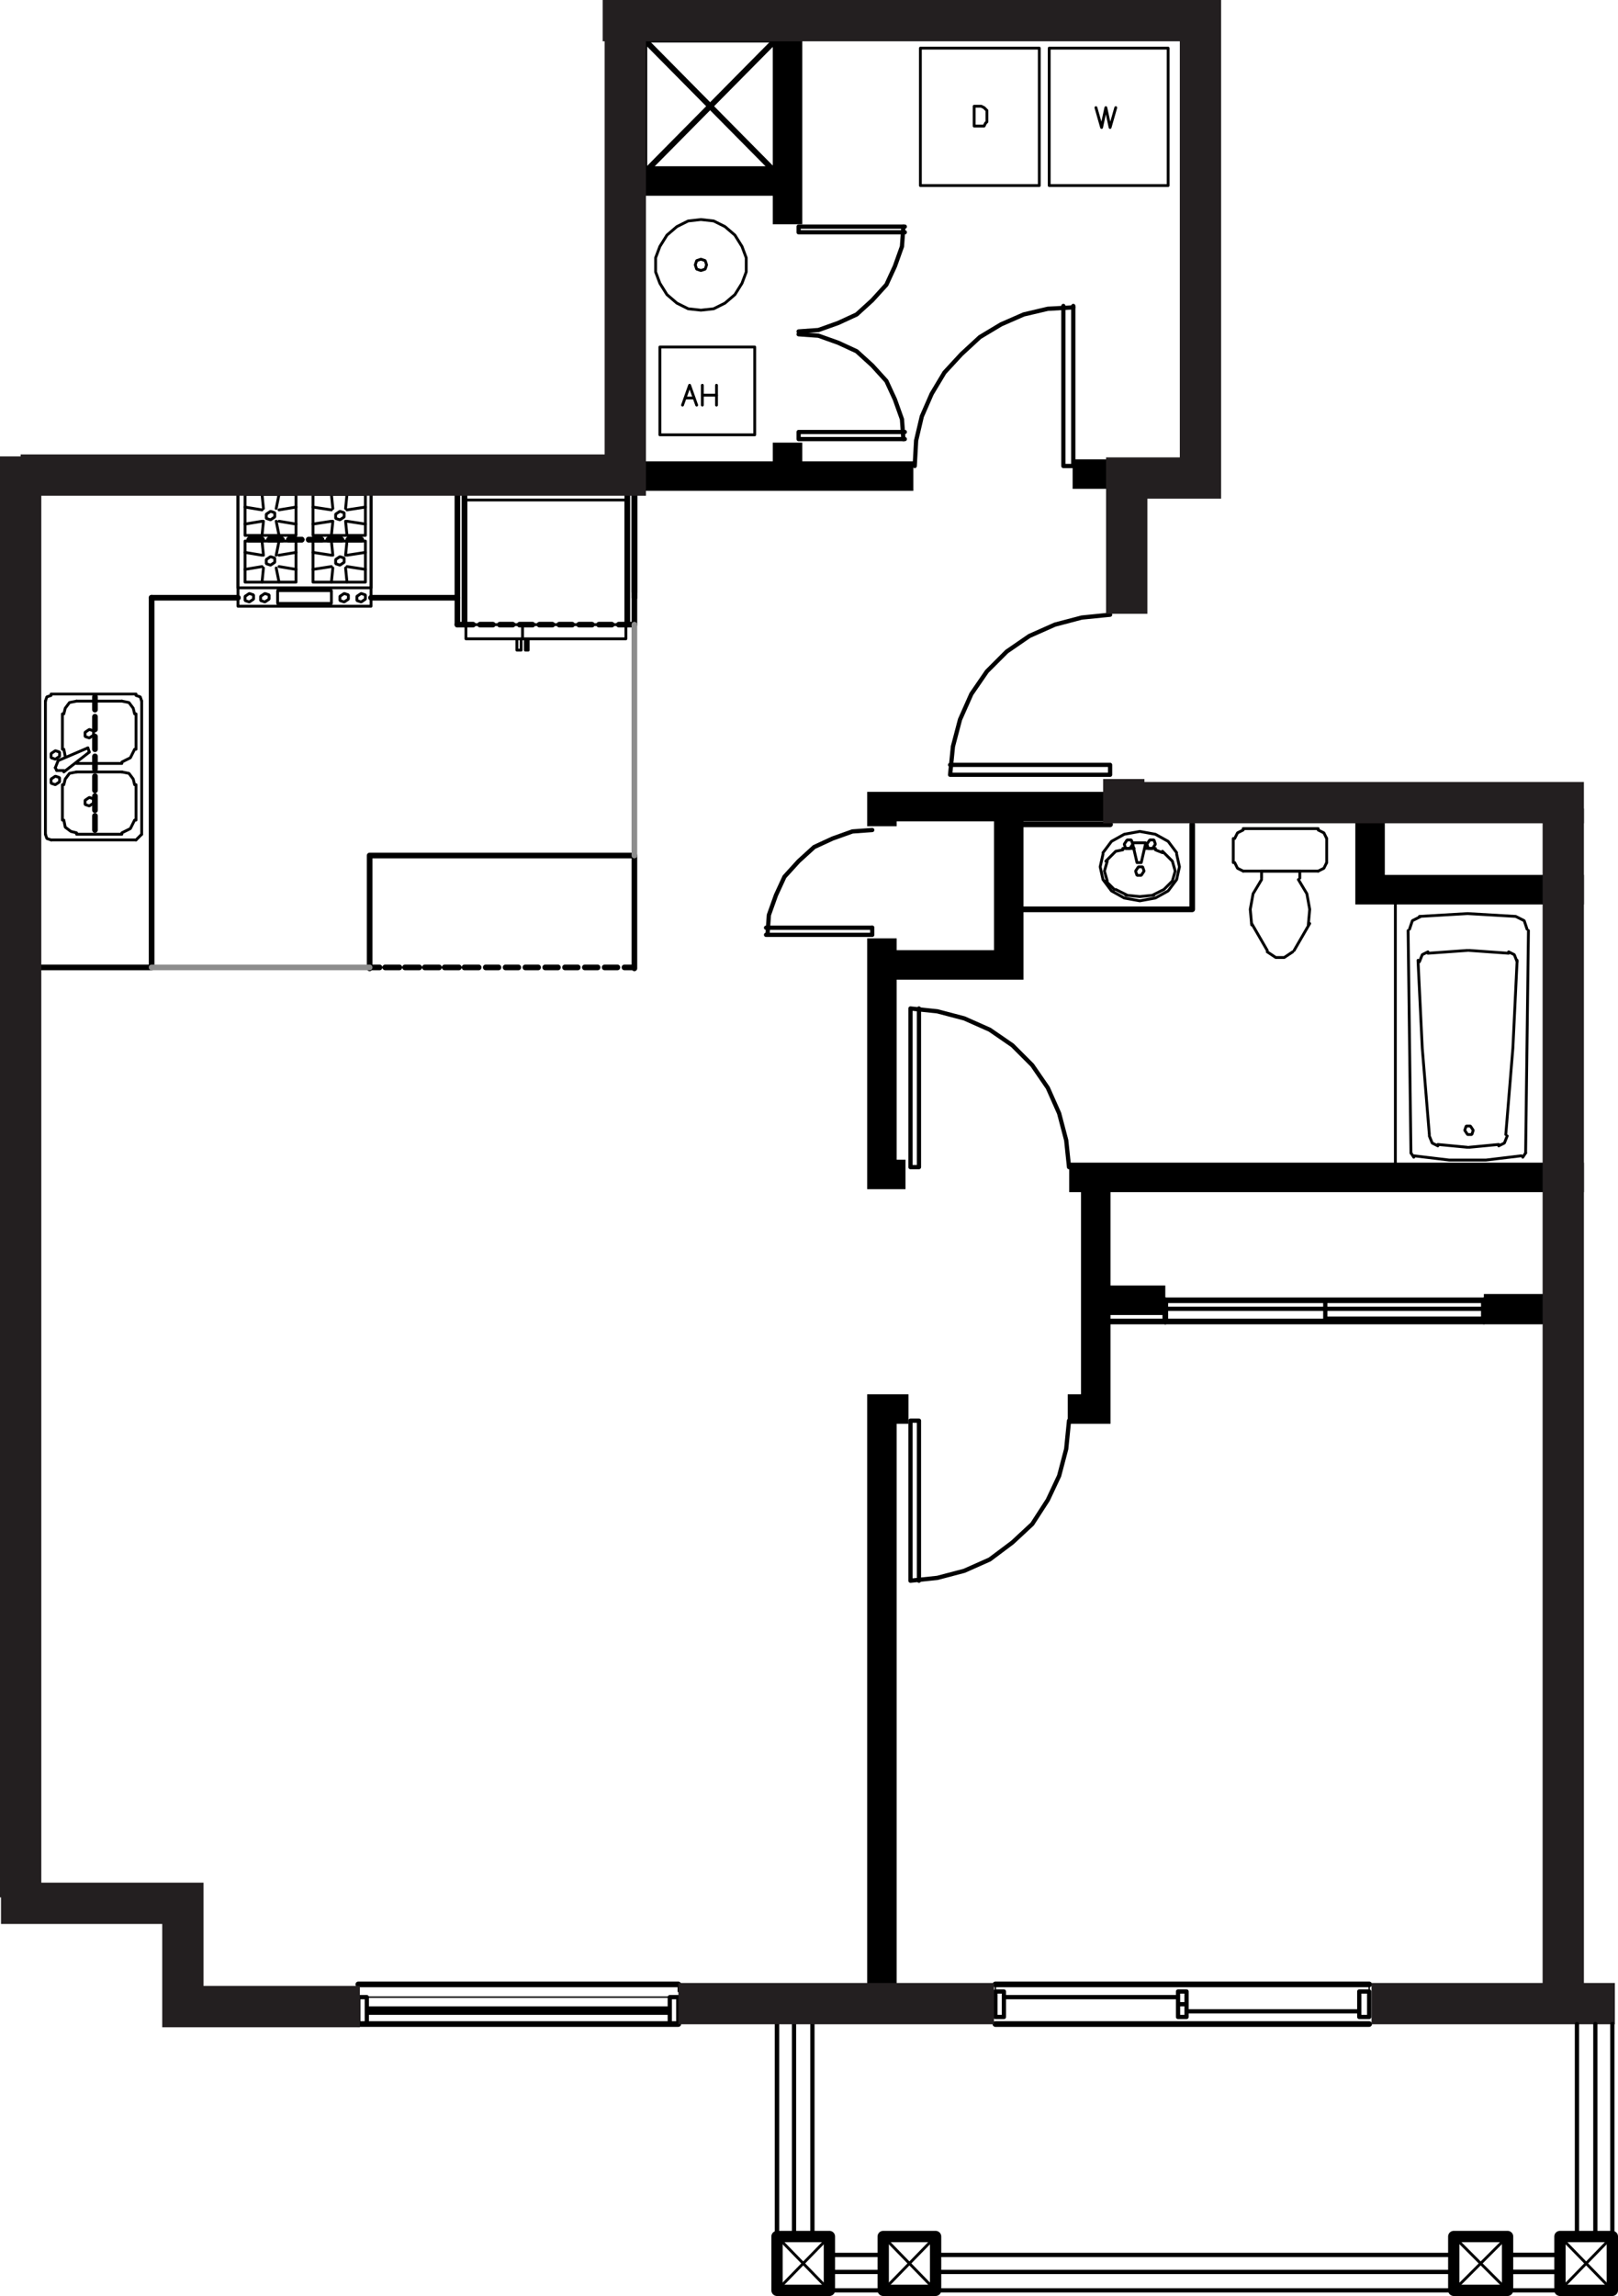 <?xml version="1.0" encoding="UTF-8"?><svg id="Layer_2" xmlns="http://www.w3.org/2000/svg" viewBox="0 0 274.28 389.04"><defs><style>.cls-1{stroke-width:5px;}.cls-1,.cls-2,.cls-3,.cls-4,.cls-5,.cls-6,.cls-7,.cls-8,.cls-9,.cls-10{fill:none;}.cls-1,.cls-2,.cls-3,.cls-4,.cls-5,.cls-6,.cls-9,.cls-10{stroke:#000;}.cls-1,.cls-7{stroke-miterlimit:10;}.cls-2{stroke-width:1.92px;}.cls-2,.cls-3,.cls-4,.cls-5,.cls-6,.cls-8,.cls-9,.cls-10{stroke-linecap:round;}.cls-2,.cls-3,.cls-5,.cls-6,.cls-8,.cls-10{stroke-linejoin:round;}.cls-3{stroke-width:.24px;}.cls-4,.cls-5{stroke-width:.48px;}.cls-4,.cls-9{stroke-linejoin:bevel;}.cls-6,.cls-8{stroke-width:.96px;}.cls-7{stroke:#231f20;stroke-width:7px;}.cls-8{stroke:#8d8d8d;}.cls-9,.cls-10{stroke-width:.72px;}</style></defs><g id="_203"><path class="cls-5" d="M236.54,152.88v44.88"/><path class="cls-4" d="M255.26,192.24l1.2-14.64.72-14.88M240.38,162.72l.72,14.88,1.2,14.64"/><path class="cls-5" d="M239.18,195.36l-.48-37.68M258.62,195.36l.48-37.68"/><path class="cls-4" d="M239.66,195.84l6,.72h6.24l6-.72M249.02,194.4l5.04-.48"/><path class="cls-4" d="M239.18,195.36l.48.72M243.74,193.92l5.04.48M242.3,192.48l.48,1.2.96.48M248.3,191.52l.48.72h.72l.24-.72-.48-.72h-.72l-.24.72ZM258.14,196.08l.48-.72M254.06,194.16l.96-.48.48-1.2M256.94,155.28l-8.16-.48-8.16.48M255.74,161.52l-6.72-.48M242.06,161.28l-.96.48-.48,1.2M240.86,155.28l-1.44.72-.48,1.44M248.78,161.04l-6.72.48M258.86,157.44l-.48-1.44-1.44-.72M257.18,162.96l-.48-1.2-.96-.48"/><line class="cls-5" x1="213.86" y1="147.6" x2="220.34" y2="147.6"/><path class="cls-4" d="M214.82,161.28l1.44.96h1.44l1.44-.96M219.38,161.04l2.64-4.56M212.18,156.48l2.64,4.56M210.74,140.64l-.96.48-.48.96M209.3,146.16l.48.96.96.48M223.46,147.6l.96-.48.48-.96M224.9,142.08l-.48-.96-.96-.48M221.78,156.72l.24-2.64-.48-2.64-1.44-2.4"/><path class="cls-5" d="M220.34,148.8v-1.2M209.06,142.08v4.08M223.46,140.4h-12.72M224.9,146.16v-4.08M210.74,147.6h12.72M213.86,148.8v-1.2"/><polyline class="cls-4" points="213.86 149.04 212.42 151.44 211.94 154.08 212.18 156.72"/><path class="cls-3" d="M113.54,342.96h-51.36M62.18,338.4h51.36M60.74,337.44v-.96h54.24v.96"/><line class="cls-3" x1="168.74" y1="336.72" x2="168.74" y2="337.44"/><line class="cls-3" x1="232.1" y1="336.72" x2="232.1" y2="337.44"/><polyline class="cls-6" points="202.1 139.68 202.1 154.08 172.82 154.08"/><path class="cls-4" d="M199.46,144.48l-1.44-1.92M198.02,142.56l-2.16-1.2M195.86,141.36l-2.64-.48M193.22,140.88l-2.64.48M190.58,141.36l-2.16,1.2M188.42,142.56l-1.44,1.92M186.98,144.72l-.48,2.16M186.5,146.88l.48,2.16M186.98,149.04l1.44,1.92M188.42,150.96l2.16,1.2M190.58,152.16l2.64.48M193.22,152.64l2.64-.48M195.86,152.16l2.16-1.2M198.02,150.96l1.44-1.92M199.46,149.04l.48-2.16M199.94,146.88l-.48-2.16"/><line class="cls-5" x1="190.34" y1="143.76" x2="192.26" y2="143.76"/><path class="cls-4" d="M189.14,144.24l-1.68,1.68M187.7,145.92l-.48,1.68M187.22,147.6l.48,1.68M187.46,149.28l1.44,1.44M189.14,150.72l1.92.96M190.82,151.68l2.4.24M193.22,151.92l2.4-.24M195.38,151.68l1.92-.96M197.3,150.72l1.44-1.44M198.74,149.28l.48-1.68M199.22,147.6l-.48-1.68M198.74,145.92l-1.44-1.44M197.3,144.48l-.24-.24M190.34,144l-1.2.24M197.06,144.48l-1.2-.48"/><polyline class="cls-5" points="192.02 143.04 192.74 146.16 193.46 146.16 194.18 143.04"/><path class="cls-4" d="M192.02,143.04l-.24-.72h-.72l-.48.72.24.72h.72l.48-.72ZM195.86,143.04l-.24-.72h-.72l-.48.72.24.72h.72l.48-.72Z"/><path class="cls-5" d="M194.18,143.76h1.68M192.02,142.8h2.16"/><polygon class="cls-4" points="193.94 147.6 193.7 146.88 192.98 146.88 192.5 147.6 192.74 148.32 193.46 148.32 193.94 147.6"/><rect class="cls-5" x="156.02" y="8.16" width="20.16" height="23.28"/><polyline class="cls-5" points="185.78 18.24 186.74 21.6 187.46 18.24 188.18 21.6 189.14 18.24"/><rect class="cls-5" x="177.86" y="8.16" width="20.16" height="23.28"/><path class="cls-4" d="M118.82,45.84l.72-.24.24-.72-.24-.72-.72-.24-.72.24-.24.72.24.72.72.24ZM118.82,52.56l2.16-.24,1.92-.96,1.68-1.44,1.2-1.92.72-1.92v-2.4l-.72-1.92-1.2-1.92-1.68-1.44-1.92-.96-2.16-.24-2.16.24-1.92.96-1.68,1.44-1.2,1.92-.72,1.92v2.4l.72,1.92,1.2,1.92,1.68,1.44,1.92.96,2.16.24Z"/><rect class="cls-5" x="111.86" y="58.8" width="16.08" height="14.88"/><polyline class="cls-5" points="115.7 68.64 116.9 65.28 118.1 68.64"/><line class="cls-5" x1="116.18" y1="67.44" x2="117.62" y2="67.44"/><line class="cls-5" x1="119.06" y1="68.64" x2="119.06" y2="65.28"/><line class="cls-5" x1="121.46" y1="65.28" x2="121.46" y2="68.64"/><line class="cls-5" x1="119.06" y1="66.96" x2="121.46" y2="66.96"/><polygon class="cls-5" points="165.14 21.36 165.14 18 166.34 18 166.82 18.24 167.06 18.48 167.3 18.72 167.3 19.44 167.3 20.16 167.3 20.64 167.06 20.88 166.82 21.36 166.34 21.36 165.14 21.36"/><path class="cls-6" d="M197.54,223.92h54M251.54,220.32h-54"/><line class="cls-6" x1="232.1" y1="342.96" x2="168.74" y2="342.96"/><line class="cls-6" x1="168.74" y1="336.24" x2="232.1" y2="336.24"/><line class="cls-6" x1="114.98" y1="342.96" x2="60.74" y2="342.96"/><line class="cls-6" x1="60.74" y1="336.24" x2="114.98" y2="336.24"/><line class="cls-6" x1="107.54" y1="82.32" x2="107.54" y2="101.28"/><line class="cls-6" x1="25.7" y1="101.28" x2="40.34" y2="101.28"/><line class="cls-6" x1="62.9" y1="101.28" x2="77.54" y2="101.28"/><line class="cls-6" x1="61.22" y1="91.44" x2="59.06" y2="91.44"/><line class="cls-6" x1="57.86" y1="91.44" x2="55.7" y2="91.44"/><line class="cls-6" x1="54.5" y1="91.44" x2="52.34" y2="91.44"/><line class="cls-6" x1="51.14" y1="91.44" x2="48.98" y2="91.44"/><line class="cls-6" x1="47.78" y1="91.44" x2="45.62" y2="91.44"/><line class="cls-6" x1="44.42" y1="91.44" x2="42.26" y2="91.44"/><line class="cls-6" x1="16.1" y1="118.08" x2="16.1" y2="120.24"/><line class="cls-6" x1="16.1" y1="121.44" x2="16.1" y2="123.6"/><line class="cls-6" x1="16.1" y1="124.8" x2="16.1" y2="126.96"/><line class="cls-6" x1="16.1" y1="128.16" x2="16.1" y2="130.32"/><line class="cls-6" x1="16.1" y1="131.52" x2="16.1" y2="133.92"/><line class="cls-6" x1="16.1" y1="134.88" x2="16.1" y2="137.28"/><line class="cls-6" x1="16.1" y1="138.24" x2="16.1" y2="140.64"/><line class="cls-6" x1="77.54" y1="105.84" x2="77.54" y2="82.32"/><line class="cls-6" x1="106.34" y1="82.32" x2="106.34" y2="105.84"/><polyline class="cls-6" points="107.54 82.32 107.54 105.84 106.34 105.84"/><line class="cls-6" x1="107.54" y1="100.32" x2="107.54" y2="82.32"/><line class="cls-6" x1="61.22" y1="91.44" x2="59.06" y2="91.44"/><line class="cls-6" x1="57.86" y1="91.44" x2="55.7" y2="91.44"/><line class="cls-6" x1="54.5" y1="91.44" x2="52.34" y2="91.44"/><line class="cls-6" x1="51.14" y1="91.44" x2="48.98" y2="91.44"/><line class="cls-6" x1="47.78" y1="91.44" x2="45.62" y2="91.44"/><line class="cls-6" x1="44.42" y1="91.44" x2="42.26" y2="91.44"/><polyline class="cls-6" points="6.98 163.92 25.7 163.92 25.7 101.28"/><line class="cls-6" x1="78.74" y1="105.84" x2="78.74" y2="82.32"/><path class="cls-5" d="M7.7,141.36v-22.56M24.02,118.8v22.56"/><polyline class="cls-4" points="8.66 117.84 7.94 118.08 7.7 118.8"/><line class="cls-5" x1="8.66" y1="117.6" x2="23.06" y2="117.6"/><path class="cls-4" d="M24.02,118.8l-.24-.72-.72-.24M23.06,142.32l.96-.96"/><line class="cls-5" x1="23.06" y1="142.32" x2="8.66" y2="142.32"/><polyline class="cls-4" points="7.7 141.36 7.94 142.08 8.66 142.32"/><path class="cls-5" d="M20.66,118.8h-7.68M12.98,141.36h7.68"/><path class="cls-4" d="M10.82,138.96l.24,1.2.96.72.96.24M20.66,141.12l1.44-.72.72-1.44M22.82,120.96l-.24-.96-.72-.96-1.2-.24M12.98,118.8l-1.2.24-.72.96-.24.96"/><line class="cls-5" x1="10.58" y1="132.96" x2="10.58" y2="138.96"/><polyline class="cls-4" points="12.98 130.8 11.78 131.04 11.06 132 10.82 132.96"/><path class="cls-5" d="M10.58,120.96v6M12.98,129.36h7.68M23.06,126.96v-6"/><polyline class="cls-4" points="20.66 129.12 22.1 128.4 22.82 126.96"/><path class="cls-5" d="M20.66,130.8h-7.68M23.06,138.96v-6"/><polyline class="cls-4" points="22.82 132.96 22.58 132 21.86 131.04 20.66 130.8"/><path class="cls-5" d="M9.86,128.88l5.04-2.16M15.14,127.44l-4.32,3.36"/><path class="cls-4" d="M9.38,127.2l-.72.48v.72l.72.24.72-.48v-.72l-.72-.24ZM9.38,131.52l-.72.48v.72l.72.24.72-.48v-.72l-.72-.24Z"/><line class="cls-5" x1="9.38" y1="130.08" x2="9.62" y2="130.56"/><path class="cls-4" d="M9.86,128.88l-.48,1.2M9.62,130.56h1.2M15.14,123.6l-.72.48v.72l.72.24.72-.48v-.72l-.72-.24ZM15.14,135.12l-.72.48v.72l.72.24.72-.48v-.72l-.72-.24Z"/><line class="cls-5" x1="14.9" y1="126.72" x2="15.14" y2="127.44"/><line class="cls-4" x1="10.82" y1="126.96" x2="11.06" y2="128.16"/><path class="cls-6" d="M107.54,144.96h-44.88M107.54,163.92h-1.68M104.66,163.92h-2.16M101.3,163.92h-2.16M97.94,163.92h-2.16M94.58,163.92h-2.16M91.22,163.92h-2.16M87.86,163.92h-2.16M84.5,163.92h-2.16M81.14,163.92h-2.4M77.78,163.92h-2.4M74.42,163.92h-2.4M71.06,163.92h-2.4M67.7,163.92h-2.4M64.34,163.92h-1.68M107.54,164.08v-19.12M62.66,164.08v-19.12"/><path class="cls-8" d="M62.66,163.92H25.7M107.54,105.84v39.12"/><polygon class="cls-4" points="58.34 102 59.06 101.52 59.06 100.8 58.34 100.56 57.62 101.04 57.62 101.76 58.34 102"/><rect class="cls-5" x="47.06" y="100.08" width="9.12" height="2.16"/><path class="cls-4" d="M61.22,102l.72-.48v-.72l-.72-.24-.72.48v.72l.72.24ZM44.9,102l.72-.48v-.72l-.72-.24-.72.48v.72l.72.24ZM42.26,102l.72-.48v-.72l-.72-.24-.72.48v.72l.72.24Z"/><path class="cls-5" d="M40.34,99.6h22.56v-17.28h-22.56v17.28ZM50.18,91.68h-8.64v6.96h8.64v-6.96ZM53.06,91.68h8.88v6.96h-8.88v-6.96ZM50.18,90.72h-8.64v-6.96h8.64v6.96ZM53.06,90.72h8.88v-6.96h-8.88v6.96Z"/><polygon class="cls-4" points="45.86 88.08 46.58 87.6 46.58 86.88 45.86 86.64 45.14 87.12 45.14 87.84 45.86 88.08"/><path class="cls-5" d="M44.42,90.72l.24-2.4M47.3,90.72l-.48-2.4M44.42,83.76l.24,2.4M47.3,83.76l-.48,2.4M50.18,85.92l-2.88.48M50.18,88.8l-2.88-.48M41.54,85.92l2.88.48M41.54,88.8l2.88-.48"/><polygon class="cls-4" points="57.62 88.08 58.34 87.6 58.34 86.88 57.62 86.64 56.9 87.12 56.9 87.84 57.62 88.08"/><path class="cls-5" d="M56.18,90.72l.24-2.4M58.82,90.72l-.24-2.4M56.18,83.76l.24,2.4M58.82,83.76l-.24,2.4M61.94,85.92l-3.12.48M61.94,88.8l-3.12-.48M53.06,85.92l3.12.48M53.06,88.8l3.12-.48"/><polygon class="cls-4" points="57.62 95.76 58.34 95.28 58.34 94.56 57.62 94.32 56.9 94.8 56.9 95.52 57.62 95.76"/><path class="cls-5" d="M56.18,98.64l.24-2.4M58.82,98.64l-.24-2.4M56.18,91.68l.24,2.4M58.82,91.68l-.24,2.4M61.94,93.6l-3.12.48M61.94,96.48l-3.12-.48M53.06,93.6l3.12.48M53.06,96.48l3.12-.48"/><polygon class="cls-4" points="45.86 95.76 46.58 95.28 46.58 94.56 45.86 94.32 45.14 94.8 45.14 95.52 45.86 95.76"/><path class="cls-5" d="M44.42,98.64l.24-2.4M47.3,98.64l-.48-2.4M44.42,91.68l.24,2.4M47.3,91.68l-.48,2.4M50.18,93.6l-2.88.48M50.18,96.48l-2.88-.48M41.54,93.6l2.88.48M41.54,96.48l2.88-.48M62.9,82.32v20.4h-22.56v-20.4h22.56ZM88.34,108.24v1.92M87.62,110.16v-1.92M89.54,108.24v1.92M89.06,110.16v-1.92M88.34,110.16h-.72v-1.92h.72v1.92ZM89.06,110.16h.48v-1.92h-.48v1.92ZM78.98,84.72h27.12v21.12h-27.12v-21.12ZM106.1,108.24h-27.12v-2.4h27.12v2.4ZM88.34,108.24v1.92M87.62,110.16v-1.92M89.54,108.24v1.92M89.06,110.16v-1.92M88.34,110.16h-.72v-1.92h.72v1.92ZM89.06,110.16h.48v-1.92h-.48v1.92Z"/><line class="cls-6" x1="77.54" y1="105.84" x2="78.74" y2="105.84"/><line class="cls-5" x1="88.58" y1="108.24" x2="88.58" y2="105.84"/><line class="cls-6" x1="78.74" y1="105.84" x2="80.18" y2="105.84"/><line class="cls-6" x1="81.38" y1="105.84" x2="83.54" y2="105.84"/><line class="cls-6" x1="84.74" y1="105.84" x2="86.9" y2="105.84"/><line class="cls-6" x1="88.1" y1="105.84" x2="90.26" y2="105.84"/><line class="cls-6" x1="91.46" y1="105.84" x2="93.62" y2="105.84"/><line class="cls-6" x1="94.82" y1="105.84" x2="96.98" y2="105.84"/><line class="cls-6" x1="98.18" y1="105.84" x2="100.34" y2="105.84"/><line class="cls-6" x1="101.54" y1="105.84" x2="103.7" y2="105.84"/><line class="cls-6" x1="104.9" y1="105.84" x2="106.34" y2="105.84"/><line class="cls-6" x1="109.22" y1="29.28" x2="109.22" y2="6.72"/><line class="cls-6" x1="131.54" y1="29.28" x2="131.54" y2="6.72"/><line class="cls-6" x1="109.22" y1="29.28" x2="131.54" y2="29.28"/><line class="cls-6" x1="188.18" y1="139.68" x2="172.82" y2="139.68"/><line class="cls-6" x1="261.38" y1="220.32" x2="251.54" y2="220.32"/><line class="cls-6" x1="197.54" y1="220.32" x2="187.94" y2="220.32"/><line class="cls-6" x1="187.94" y1="223.92" x2="197.54" y2="223.92"/><polyline class="cls-6" points="261.38 223.92 251.54 223.92 251.54 220.32"/><line class="cls-6" x1="197.54" y1="223.92" x2="197.54" y2="220.32"/><rect class="cls-6" x="109.22" y="6.72" width="22.32" height="22.56"/><line class="cls-6" x1="131.54" y1="29.28" x2="109.22" y2="6.72"/><line class="cls-6" x1="109.22" y1="29.28" x2="131.54" y2="6.72"/><path class="cls-10" d="M114.98,338.4h-1.44v4.56h1.44v-4.56ZM60.74,338.4h1.44v4.56h-1.44v-4.56ZM113.54,341.04h-51.36M113.54,340.32h-51.36"/><path class="cls-10" d="M181.94,78.96v-27.12M180.26,51.84v27.12h1.68"/><path class="cls-9" d="M181.94,52.08l-4.32.24-4.08.96-3.84,1.68-3.6,2.16-3.12,2.88-2.88,3.12-2.16,3.6-1.68,3.84-.96,4.08-.24,4.32"/><path class="cls-10" d="M154.34,197.76v-26.88M155.78,170.88v26.88h-1.44M181.22,197.76l-.48-4.56-1.2-4.56-1.92-4.32-2.64-3.84-3.36-3.36-3.84-2.64-4.32-1.92-4.56-1.2-4.56-.48M154.34,240.72v27.12M155.78,267.84v-27.12h-1.44M181.22,240.72l-.48,4.8-1.2,4.56-1.92,4.08-2.64,4.08-3.36,3.12-3.84,2.88-4.32,1.92-4.56,1.2-4.56.48"/><polyline class="cls-9" points="135.38 56.16 138.74 55.92 142.1 54.72 145.22 53.28 147.86 50.88 150.26 48.24 151.7 45.12 152.9 41.76 153.14 38.4"/><path class="cls-10" d="M135.38,39.36h18M153.38,38.4h-18v.96"/><polyline class="cls-9" points="153.14 74.4 152.9 71.04 151.7 67.68 150.26 64.56 147.86 61.92 145.22 59.52 142.1 58.08 138.74 56.88 135.38 56.64"/><path class="cls-10" d="M135.38,73.2h18M153.38,74.4h-18v-1.2"/><polyline class="cls-9" points="147.86 140.64 144.5 140.88 141.14 142.08 138.02 143.52 135.38 145.92 132.98 148.56 131.54 151.68 130.34 155.04 130.1 158.4"/><line class="cls-10" x1="147.86" y1="157.2" x2="129.86" y2="157.2"/><polyline class="cls-10" points="129.86 158.4 147.86 158.4 147.86 157.2"/><path class="cls-10" d="M188.18,131.28h-27.12M161.06,129.6h27.12v1.68M188.18,104.16l-4.8.48-4.56,1.2-4.32,1.92-3.84,2.64-3.36,3.36-2.64,3.84-1.92,4.32-1.2,4.56-.48,4.8"/><path class="cls-10" d="M197.54,220.32h27.12v1.44h-27.12v-1.44ZM224.66,221.76h26.88v1.68h-26.88v-1.68Z"/><path class="cls-10" d="M230.42,337.44h1.68v4.32h-1.68v-4.32ZM168.74,337.44h1.44v4.32h-1.44v-4.32ZM201.14,340.8h29.28M168.74,342.96h63.36M232.1,336.24h-63.36M170.18,338.4h29.52M199.7,339.6h1.44v-2.16h-1.44v4.32h1.44v-2.16"/><line class="cls-1" x1="133.5" y1="5.33" x2="133.5" y2="38"/><line class="cls-1" x1="133.5" y1="75" x2="133.5" y2="80"/><line class="cls-1" x1="106.5" y1="80.67" x2="154.83" y2="80.67"/><line class="cls-1" x1="181.83" y1="80.33" x2="189.17" y2="80.33"/><line class="cls-1" x1="107.83" y1="30.67" x2="133.17" y2="30.67"/><polyline class="cls-1" points="188.17 136.67 149.5 136.67 149.5 140"/><polyline class="cls-1" points="149.5 159 149.5 199 153.5 199"/><line class="cls-1" x1="181.25" y1="199.5" x2="268.5" y2="199.5"/><polyline class="cls-1" points="268.5 150.75 232.25 150.75 232.25 138.25"/><polyline class="cls-1" points="185.75 201 185.75 238.75 181 238.75"/><polyline class="cls-1" points="154 238.75 149.5 238.75 149.5 336.25"/><polyline class="cls-1" points="150.5 163.5 171 163.5 171 137.5"/><line class="cls-1" x1="251.54" y1="221.76" x2="261.83" y2="221.76"/><line class="cls-1" x1="197.54" y1="220.32" x2="185.83" y2="220.32"/><line class="cls-7" x1="273.75" y1="339.5" x2="232.5" y2="339.5"/><path class="cls-2" d="M131.72,378.96h8.88v9.12h-8.88v-9.12ZM149.72,378.96h8.88v9.12h-8.88v-9.12ZM246.44,378.96h9.12v9.12h-9.12v-9.12ZM264.44,378.96h8.88v9.12h-8.88v-9.12Z"/><path class="cls-5" d="M131.72,378.96l8.88,9.12M140.6,378.96l-8.88,9.12M149.72,378.96l8.88,9.12M158.6,378.96l-8.88,9.12M246.44,378.96l9.12,9.12M255.56,378.96l-9.12,9.12M264.44,378.96l8.88,9.12M273.32,378.96l-8.88,9.12"/><line class="cls-10" x1="134.6" y1="342.96" x2="134.6" y2="378.96"/><line class="cls-10" x1="137.72" y1="342.96" x2="137.72" y2="378.96"/><line class="cls-10" x1="131.72" y1="342.96" x2="131.72" y2="378.96"/><line class="cls-10" x1="270.44" y1="342.96" x2="270.44" y2="378.96"/><line class="cls-10" x1="267.32" y1="342.96" x2="267.32" y2="378.96"/><line class="cls-10" x1="140.6" y1="382.08" x2="149.72" y2="382.08"/><line class="cls-10" x1="158.6" y1="382.08" x2="246.44" y2="382.08"/><line class="cls-10" x1="255.56" y1="382.08" x2="264.44" y2="382.08"/><line class="cls-10" x1="140.6" y1="384.96" x2="149.72" y2="384.96"/><line class="cls-10" x1="158.6" y1="384.96" x2="246.44" y2="384.96"/><line class="cls-10" x1="255.56" y1="384.96" x2="264.44" y2="384.96"/><line class="cls-10" x1="131.72" y1="378.96" x2="131.72" y2="342.96"/><line class="cls-10" x1="264.44" y1="382.08" x2="255.56" y2="382.08"/><line class="cls-10" x1="264.44" y1="384.96" x2="255.56" y2="384.96"/><path class="cls-10" d="M140.6,388.08h9.12M158.6,388.08h87.84M255.56,388.08h8.88M273.32,378.96v-36"/><line class="cls-7" x1="168.5" y1="339.5" x2="115" y2="339.5"/><polyline class="cls-7" points="61 340 31 340 31 322.5 .17 322.5"/><polyline class="cls-7" points="102.17 3.5 203.5 3.5 203.5 81 191 81 191 104"/><polyline class="cls-7" points="190.5 132 190.5 136 268.5 136"/><line class="cls-7" x1="265" y1="137" x2="265" y2="339"/><line class="cls-7" x1="3.5" y1="321.5" x2="3.5" y2="77.33"/><polyline class="cls-7" points="3.5 80.5 106 80.5 106 5.5"/></g></svg>